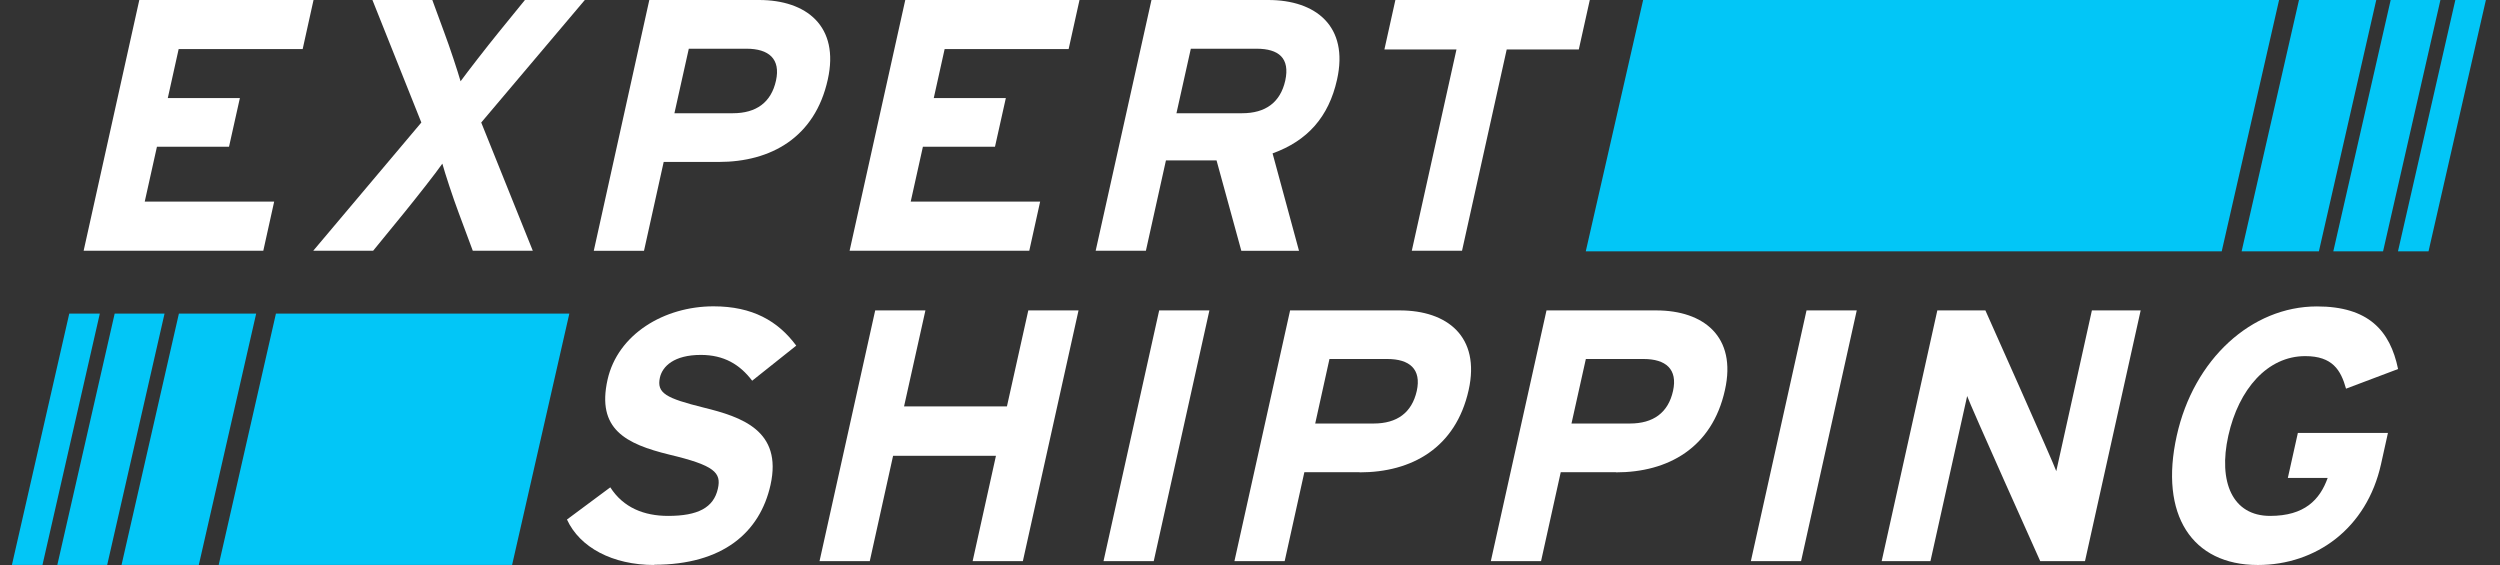 <?xml version="1.0" encoding="UTF-8"?>
<svg xmlns="http://www.w3.org/2000/svg" width="177" height="40" viewBox="0 0 177 40" fill="none">
  <rect x="0" y="0" width="177" height="40" fill="#333333" stroke="none"/>
  <g clip-path="url(#clip0_11138_29641)">
    <path d="M5.922 17.75L9.863 0H22.198L21.429 3.475H12.649L11.88 6.941H16.984L16.214 10.391H11.111L10.247 14.275H19.411L18.642 17.75H5.922Z" fill="white"></path>
    <path d="M60.152 17.75L64.093 0H76.429L75.659 3.475H66.88L66.111 6.941H71.214L70.445 10.391H65.341L64.478 14.275H73.642L72.873 17.75H60.152Z" fill="white"></path>
    <path d="M33.472 17.75L32.472 15.061C32.07 13.994 31.497 12.243 31.318 11.586C30.865 12.243 29.523 13.942 28.617 15.061L26.42 17.75H22.18L29.831 8.674L26.368 0H30.608L31.446 2.28C31.848 3.347 32.421 5.097 32.609 5.755C33.087 5.097 34.404 3.398 35.31 2.28L37.165 0H41.405L34.071 8.674L37.721 17.75H33.481H33.472Z" fill="white"></path>
    <path d="M50.895 11.466H46.989L45.595 17.759H42.039L45.971 0H53.742C57.093 0 59.452 1.853 58.606 5.635C57.7 9.742 54.571 11.466 50.887 11.466H50.895ZM52.853 3.449H48.767L47.749 8.017H51.887C53.537 8.017 54.597 7.257 54.939 5.712C55.281 4.166 54.426 3.449 52.853 3.449Z" fill="white"></path>
    <path d="M87.884 17.75L86.131 11.355H82.549L81.13 17.75H77.574L81.524 0H89.799C93.15 0 95.509 1.853 94.663 5.635C94.073 8.29 92.56 9.972 90.098 10.86L91.97 17.759H87.884V17.75ZM88.952 3.449H84.31L83.293 8.017H87.944C89.593 8.017 90.645 7.257 90.995 5.712C91.346 4.115 90.534 3.449 88.961 3.449H88.952Z" fill="white"></path>
    <path d="M106.675 3.501L103.512 17.75H99.956L103.119 3.501H98.016L98.793 0H112.557L111.779 3.501H106.675Z" fill="white"></path>
    <path d="M46.33 40.001C43.355 40.001 41.047 38.755 40.141 36.782L43.209 34.503C44.133 35.946 45.603 36.526 47.304 36.526C49.407 36.526 50.527 35.946 50.826 34.597C51.083 33.461 50.587 32.949 47.398 32.189C44.295 31.429 42.235 30.388 43.013 26.887C43.731 23.668 47.014 21.688 50.519 21.688C53.28 21.688 55.083 22.729 56.374 24.471L53.254 26.955C52.373 25.794 51.245 25.128 49.621 25.128C47.715 25.128 46.903 25.939 46.723 26.725C46.475 27.843 47.159 28.193 49.826 28.859C52.502 29.517 55.408 30.482 54.553 34.332C53.801 37.705 51.168 39.984 46.313 39.984L46.33 40.001Z" fill="white"></path>
    <path d="M68.863 39.727L70.513 32.273H63.23L61.58 39.727H58.023L61.964 21.977H65.52L64.007 28.773H71.291L72.804 21.977H76.36L72.419 39.727H68.863Z" fill="white"></path>
    <path d="M78.129 39.727L82.07 21.977H85.626L81.685 39.727H78.129Z" fill="white"></path>
    <path d="M96.255 33.434H92.348L90.955 39.727H87.398L91.339 21.977H99.11C102.461 21.977 104.82 23.829 103.982 27.612C103.068 31.718 99.948 33.443 96.263 33.443L96.255 33.434ZM98.212 25.417H94.126L93.117 29.985H97.255C98.905 29.985 99.956 29.225 100.307 27.68C100.649 26.134 99.794 25.417 98.221 25.417H98.212Z" fill="white"></path>
    <path d="M114.407 33.434H110.5L109.107 39.727H105.551L109.492 21.977H117.262C120.613 21.977 122.973 23.829 122.126 27.612C121.22 31.718 118.091 33.443 114.407 33.443V33.434ZM116.365 25.417H112.278L111.261 29.985H115.399C117.048 29.985 118.108 29.225 118.45 27.68C118.792 26.134 117.937 25.417 116.365 25.417Z" fill="white"></path>
    <path d="M123.961 39.727L127.902 21.977H131.458L127.517 39.727H123.969H123.961Z" fill="white"></path>
    <path d="M144.447 39.727C144.447 39.727 139.403 28.491 139.275 28.038C139.13 28.696 136.676 39.727 136.676 39.727H133.223L137.163 21.977H140.566C140.566 21.977 145.447 32.905 145.584 33.358C145.729 32.7 148.106 21.977 148.106 21.977H151.559L147.618 39.727H144.447Z" fill="white"></path>
    <path d="M159.85 40.001C155.2 40.001 152.866 36.457 154.114 30.848C155.311 25.443 159.397 21.695 164.039 21.695C167.672 21.695 169.22 23.394 169.784 26.127L166.099 27.518C165.732 26.203 165.142 25.213 163.21 25.213C160.543 25.213 158.5 27.544 157.765 30.848C157.038 34.118 158.055 36.526 160.722 36.526C163.159 36.526 164.244 35.39 164.8 33.836H161.979L162.689 30.652H169.066L168.578 32.854C167.57 37.414 163.971 40.001 159.859 40.001H159.85Z" fill="white"></path>
    <path d="M157.298 17.793H112.273L116.334 0H161.359L157.298 17.793Z" fill="#02C6F7"></path>
    <path d="M168.721 17.793H165.199L169.26 0H172.782L168.721 17.793Z" fill="#02C6F7"></path>
    <path d="M171.94 17.793H169.777L173.838 0H176.001L171.94 17.793Z" fill="#02C6F7"></path>
    <path d="M164.178 17.793H158.707L162.768 0H168.239L164.178 17.793Z" fill="#02C6F7"></path>
    <path d="M19.536 22.203H40.309L36.257 39.996H15.484L19.536 22.203Z" fill="#02C6F7"></path>
    <path d="M8.119 22.203H11.65L7.589 39.996H4.059L8.119 22.203Z" fill="#02C6F7"></path>
    <path d="M4.904 22.203H7.067L3.007 39.996H0.844L4.904 22.203Z" fill="#02C6F7"></path>
    <path d="M12.666 22.203H18.137L14.076 39.996H8.605L12.666 22.203Z" fill="#02C6F7"></path>
  </g>
  <defs>
    <clipPath id="clip0_11138_29641">
      <rect width="175.158" height="40" fill="white" transform="translate(0.844)"></rect>
    </clipPath>
  </defs>
</svg>
